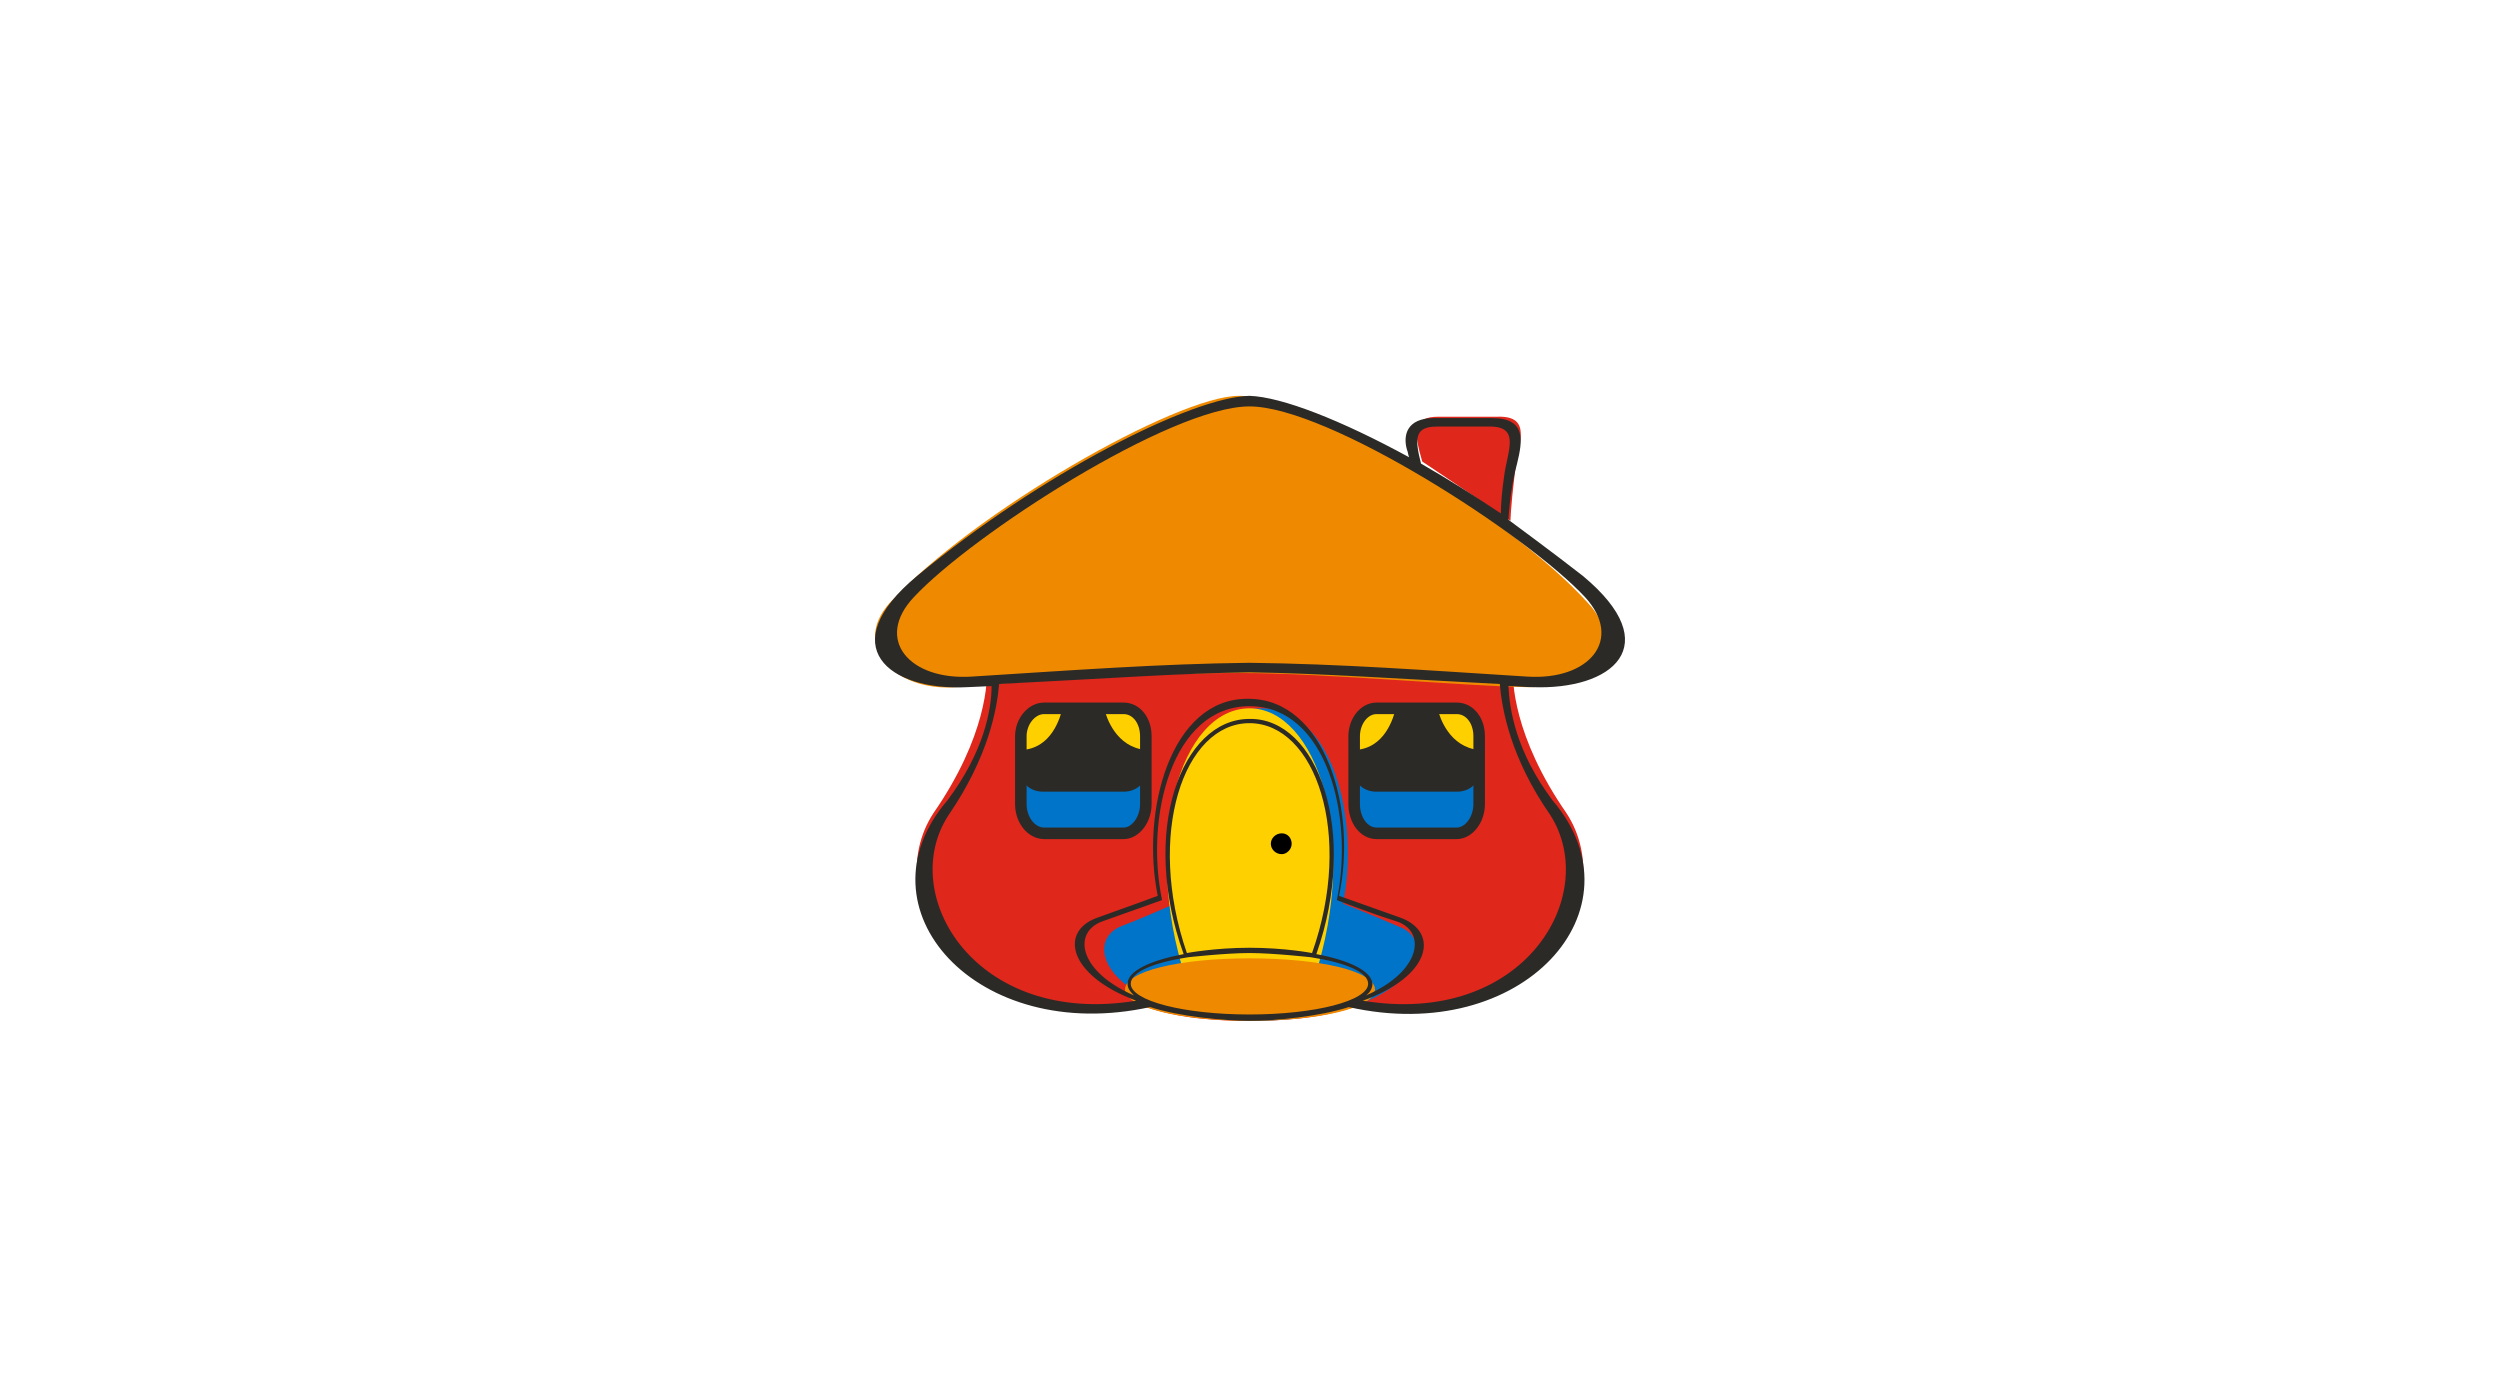 <?xml version="1.0" encoding="UTF-8"?>
<svg width="120px" height="67px" viewBox="0 0 120 67" version="1.1" xmlns="http://www.w3.org/2000/svg" xmlns:xlink="http://www.w3.org/1999/xlink">
    <title>davivienda</title>
    <g id="davivienda" stroke="none" stroke-width="1" fill="none" fill-rule="evenodd">
        <g id="Group" transform="translate(42, 19)">
            <path d="M5.367,13 C5.421,13.626 5.367,16.337 2.799,20.04 C0.123,24.16 4.351,30.991 12.806,29.27 C14.679,29.948 16.659,30 17.997,30 C19.282,30 21.315,29.948 23.189,29.27 C31.698,30.991 35.872,24.16 33.196,20.04 C30.627,16.337 30.574,13.626 30.627,13 L5.367,13 Z" id="Path" fill="#DF271C"></path>
            <path d="M18.521,30 C11.152,29.797 9.821,26.199 11.865,25.439 C13.054,24.983 14.622,24.274 14.622,24.274 C13.814,20.22 15.145,15 18.568,15 C21.991,15 23.274,20.372 22.466,24.375 C22.466,24.375 24.035,24.983 25.176,25.49 C27.125,26.199 25.889,29.797 18.521,30" id="Path" fill="#0074C8"></path>
            <path d="M14.921,28 C12.758,21.296 14.658,15 17.982,15 C21.147,15 23.31,21.121 21.094,27.942 C21.094,27.942 20.039,27.65 17.876,27.65 C16.293,27.709 14.921,28 14.921,28" id="Path" fill="#FFD000"></path>
            <path d="M24,28.5 C24,27.609 21.363,27 17.973,27 C14.637,27 12,27.609 12,28.5 C12,29.344 14.637,30 17.973,30 C21.309,30 24,29.391 24,28.5 Z" id="Path" fill="#EF8A00"></path>
            <path d="M8.119,15 L11.932,15 C12.542,15 13,15.574 13,16.34 L13,19.596 C13,20.362 12.492,21 11.932,21 L8.119,21 C7.508,21 7,20.362 7,19.596 L7,16.34 C7,15.638 7.508,15 8.119,15" id="Path" fill="#0074C8"></path>
            <path d="M8.055,15 L11.945,15 C12.538,15 13,15.406 13,15.928 L13,18.072 C13,18.594 12.538,19 11.945,19 L8.055,19 C7.462,19 7,18.594 7,18.072 L7,15.928 C7,15.406 7.527,15 8.055,15" id="Path" fill="#2C2A27" fill-rule="nonzero"></path>
            <path d="M13,17 C11.579,16.864 11.105,15.455 11,15 L12.158,15 C12.632,15 13,15.318 13,15.727 L13,17 Z" id="Path" fill="#FFD000"></path>
            <path d="M9,15 C8.897,15.409 8.487,16.955 7,17 L7,15.727 C7,15.318 7.359,15 7.821,15 L9,15 L9,15 Z" id="Path" fill="#FFD000"></path>
            <path d="M24.077,15 L27.923,15 C28.538,15 29,15.574 29,16.34 L29,19.596 C29,20.362 28.487,21 27.923,21 L24.077,21 C23.462,21 23,20.362 23,19.596 L23,16.34 C23,15.638 23.462,15 24.077,15" id="Path" fill="#0074C8"></path>
            <path d="M24.055,15 L27.945,15 C28.538,15 29,15.406 29,15.928 L29,18.072 C29,18.594 28.538,19 27.945,19 L24.055,19 C23.462,19 23,18.594 23,18.072 L23,15.928 C23,15.406 23.462,15 24.055,15" id="Path" fill="#2C2A27" fill-rule="nonzero"></path>
            <path d="M29,17 C27.579,16.864 27.105,15.455 27,15 L28.158,15 C28.632,15 29,15.318 29,15.727 L29,17 Z" id="Path" fill="#FFD000"></path>
            <path d="M25,15 C24.897,15.409 24.487,16.955 23,17 L23,15.727 C23,15.318 23.359,15 23.821,15 L25,15 L25,15 Z" id="Path" fill="#FFD000"></path>
            <path d="M26.267,3.151 C25.848,1.7 25.796,1.002 27.051,1.002 L29.875,1.002 C31.601,0.948 30.869,2.345 30.712,3.689 C30.503,5.463 30.503,6 30.503,6 C30.503,6 26.267,3.151 26.267,3.151" id="Path" fill="#DF271C"></path>
            <path d="M17.461,13.305 C13.269,13.305 7.525,13.672 3.851,13.986 C1.004,14.195 -1.169,12.048 0.694,9.952 C4.73,5.552 14.511,0 17.461,0 C20.618,0 30.244,5.552 34.229,9.952 C36.143,11.995 34.229,13.986 31.382,13.986 C28.225,13.933 21.601,13.305 17.461,13.305" id="Path" fill="#EF8A00"></path>
            <path d="M19,21.5 C19,21.227 19.238,21 19.524,21 C19.81,21 20,21.227 20,21.5 C20,21.773 19.762,22 19.524,22 C19.238,22 19,21.773 19,21.5" id="Path" fill="#000000" fill-rule="nonzero"></path>
            <path d="M17.974,26.492 C16.317,26.492 14.97,26.746 14.97,26.746 C13.002,21.051 14.815,15.712 17.974,15.712 C21.133,15.712 22.998,21.051 20.978,26.746 C20.978,26.746 19.683,26.492 17.974,26.492 M20.926,26.949 C22.584,27.203 23.671,27.661 23.671,28.22 C23.671,29.034 21.133,29.695 17.974,29.695 C14.815,29.695 12.277,29.034 12.277,28.22 C12.277,27.661 13.365,27.203 15.022,26.949 C15.022,26.949 16.835,26.746 17.974,26.746 C19.114,26.746 20.926,26.949 20.926,26.949 M21.185,26.797 C23.257,20.898 21.237,15.458 17.974,15.508 C14.711,15.508 12.691,20.898 14.815,26.797 C13.209,27.102 12.122,27.61 12.122,28.22 C12.122,28.424 12.225,28.576 12.432,28.78 C9.739,27.61 9.48,25.729 10.93,25.22 C12.225,24.763 13.779,24.203 13.779,24.203 C12.95,20.237 14.245,14.898 17.974,14.898 C21.703,14.898 22.998,20.237 22.169,24.203 C22.169,24.203 23.723,24.814 25.018,25.22 C26.468,25.678 26.261,27.61 23.568,28.78 C23.775,28.627 23.878,28.424 23.878,28.22 C23.827,27.61 22.791,27.102 21.185,26.797 M26.209,3.254 C25.898,2.034 25.898,1.475 26.986,1.475 L29.42,1.475 C31.026,1.424 30.352,2.644 30.197,3.864 C30.094,4.576 30.042,5.186 30.042,5.644 C28.747,4.78 27.452,3.966 26.209,3.254 M23.412,29.034 C31.129,30.305 34.858,24 32.424,20.136 C30.508,17.39 30.094,15.051 29.99,13.831 C24.966,13.576 21.444,13.322 17.974,13.271 C14.504,13.322 11.034,13.576 5.958,13.831 C5.855,15.051 5.44,17.339 3.524,20.136 C1.038,23.949 4.819,30.305 12.536,29.034 C9.273,27.814 8.859,25.729 10.62,25.068 C11.914,24.61 13.572,24 13.572,24 C12.743,19.932 14.193,14.492 17.922,14.542 C21.651,14.542 23.153,19.932 22.273,24 C22.273,24 23.982,24.61 25.277,25.068 C27.09,25.78 26.675,27.864 23.412,29.034 M17.974,12.814 C13.624,12.864 9.532,13.169 4.663,13.475 C1.659,13.678 -0.05,11.695 1.867,9.661 C4.663,6.661 14.193,0.508 17.974,0.508 C21.755,0.508 31.285,6.661 34.082,9.661 C35.946,11.695 34.289,13.678 31.285,13.475 C26.416,13.169 22.325,12.864 17.974,12.814 M25.536,2.593 C25.329,1.881 25.536,1.068 26.831,1.068 L29.627,1.068 C31.285,1.068 31.078,2.186 30.819,3.254 C30.611,4.017 30.456,5.034 30.404,5.949 C30.404,5.949 32.683,7.627 33.978,8.644 C38.018,12 35.376,14.136 31.544,13.983 C31.181,13.983 30.767,13.932 30.404,13.932 C30.456,15.051 30.767,17.085 32.528,19.424 C36.982,24.661 31.078,31.22 22.739,29.339 C21.341,29.797 19.165,30 17.974,30 C16.783,30 14.608,29.797 13.209,29.339 C4.871,31.169 -0.982,24.61 3.472,19.424 C5.233,17.085 5.596,15.051 5.596,13.932 L4.456,13.983 C0.624,14.186 -2.018,12 2.022,8.644 C7.978,3.712 15.229,0.051 17.974,0 C19.528,0.051 22.376,1.169 25.639,2.949 C25.588,2.847 25.588,2.695 25.536,2.593 Z" id="Shape" fill="#2C2A27"></path>
            <path d="M8.119,15 L11.932,15 C12.542,15 13,15.574 13,16.34 L13,19.596 C13,20.362 12.492,21 11.932,21 L8.119,21 C7.508,21 7,20.362 7,19.596 L7,16.34 C7,15.638 7.508,15 8.119,15 Z" id="Path" stroke="#2C2A27" stroke-width="0.554"></path>
            <path d="M24.077,15 L27.923,15 C28.538,15 29,15.574 29,16.34 L29,19.596 C29,20.362 28.487,21 27.923,21 L24.077,21 C23.462,21 23,20.362 23,19.596 L23,16.34 C23,15.638 23.462,15 24.077,15 Z" id="Path" stroke="#2C2A27" stroke-width="0.554"></path>
        </g>
    </g>
</svg>
